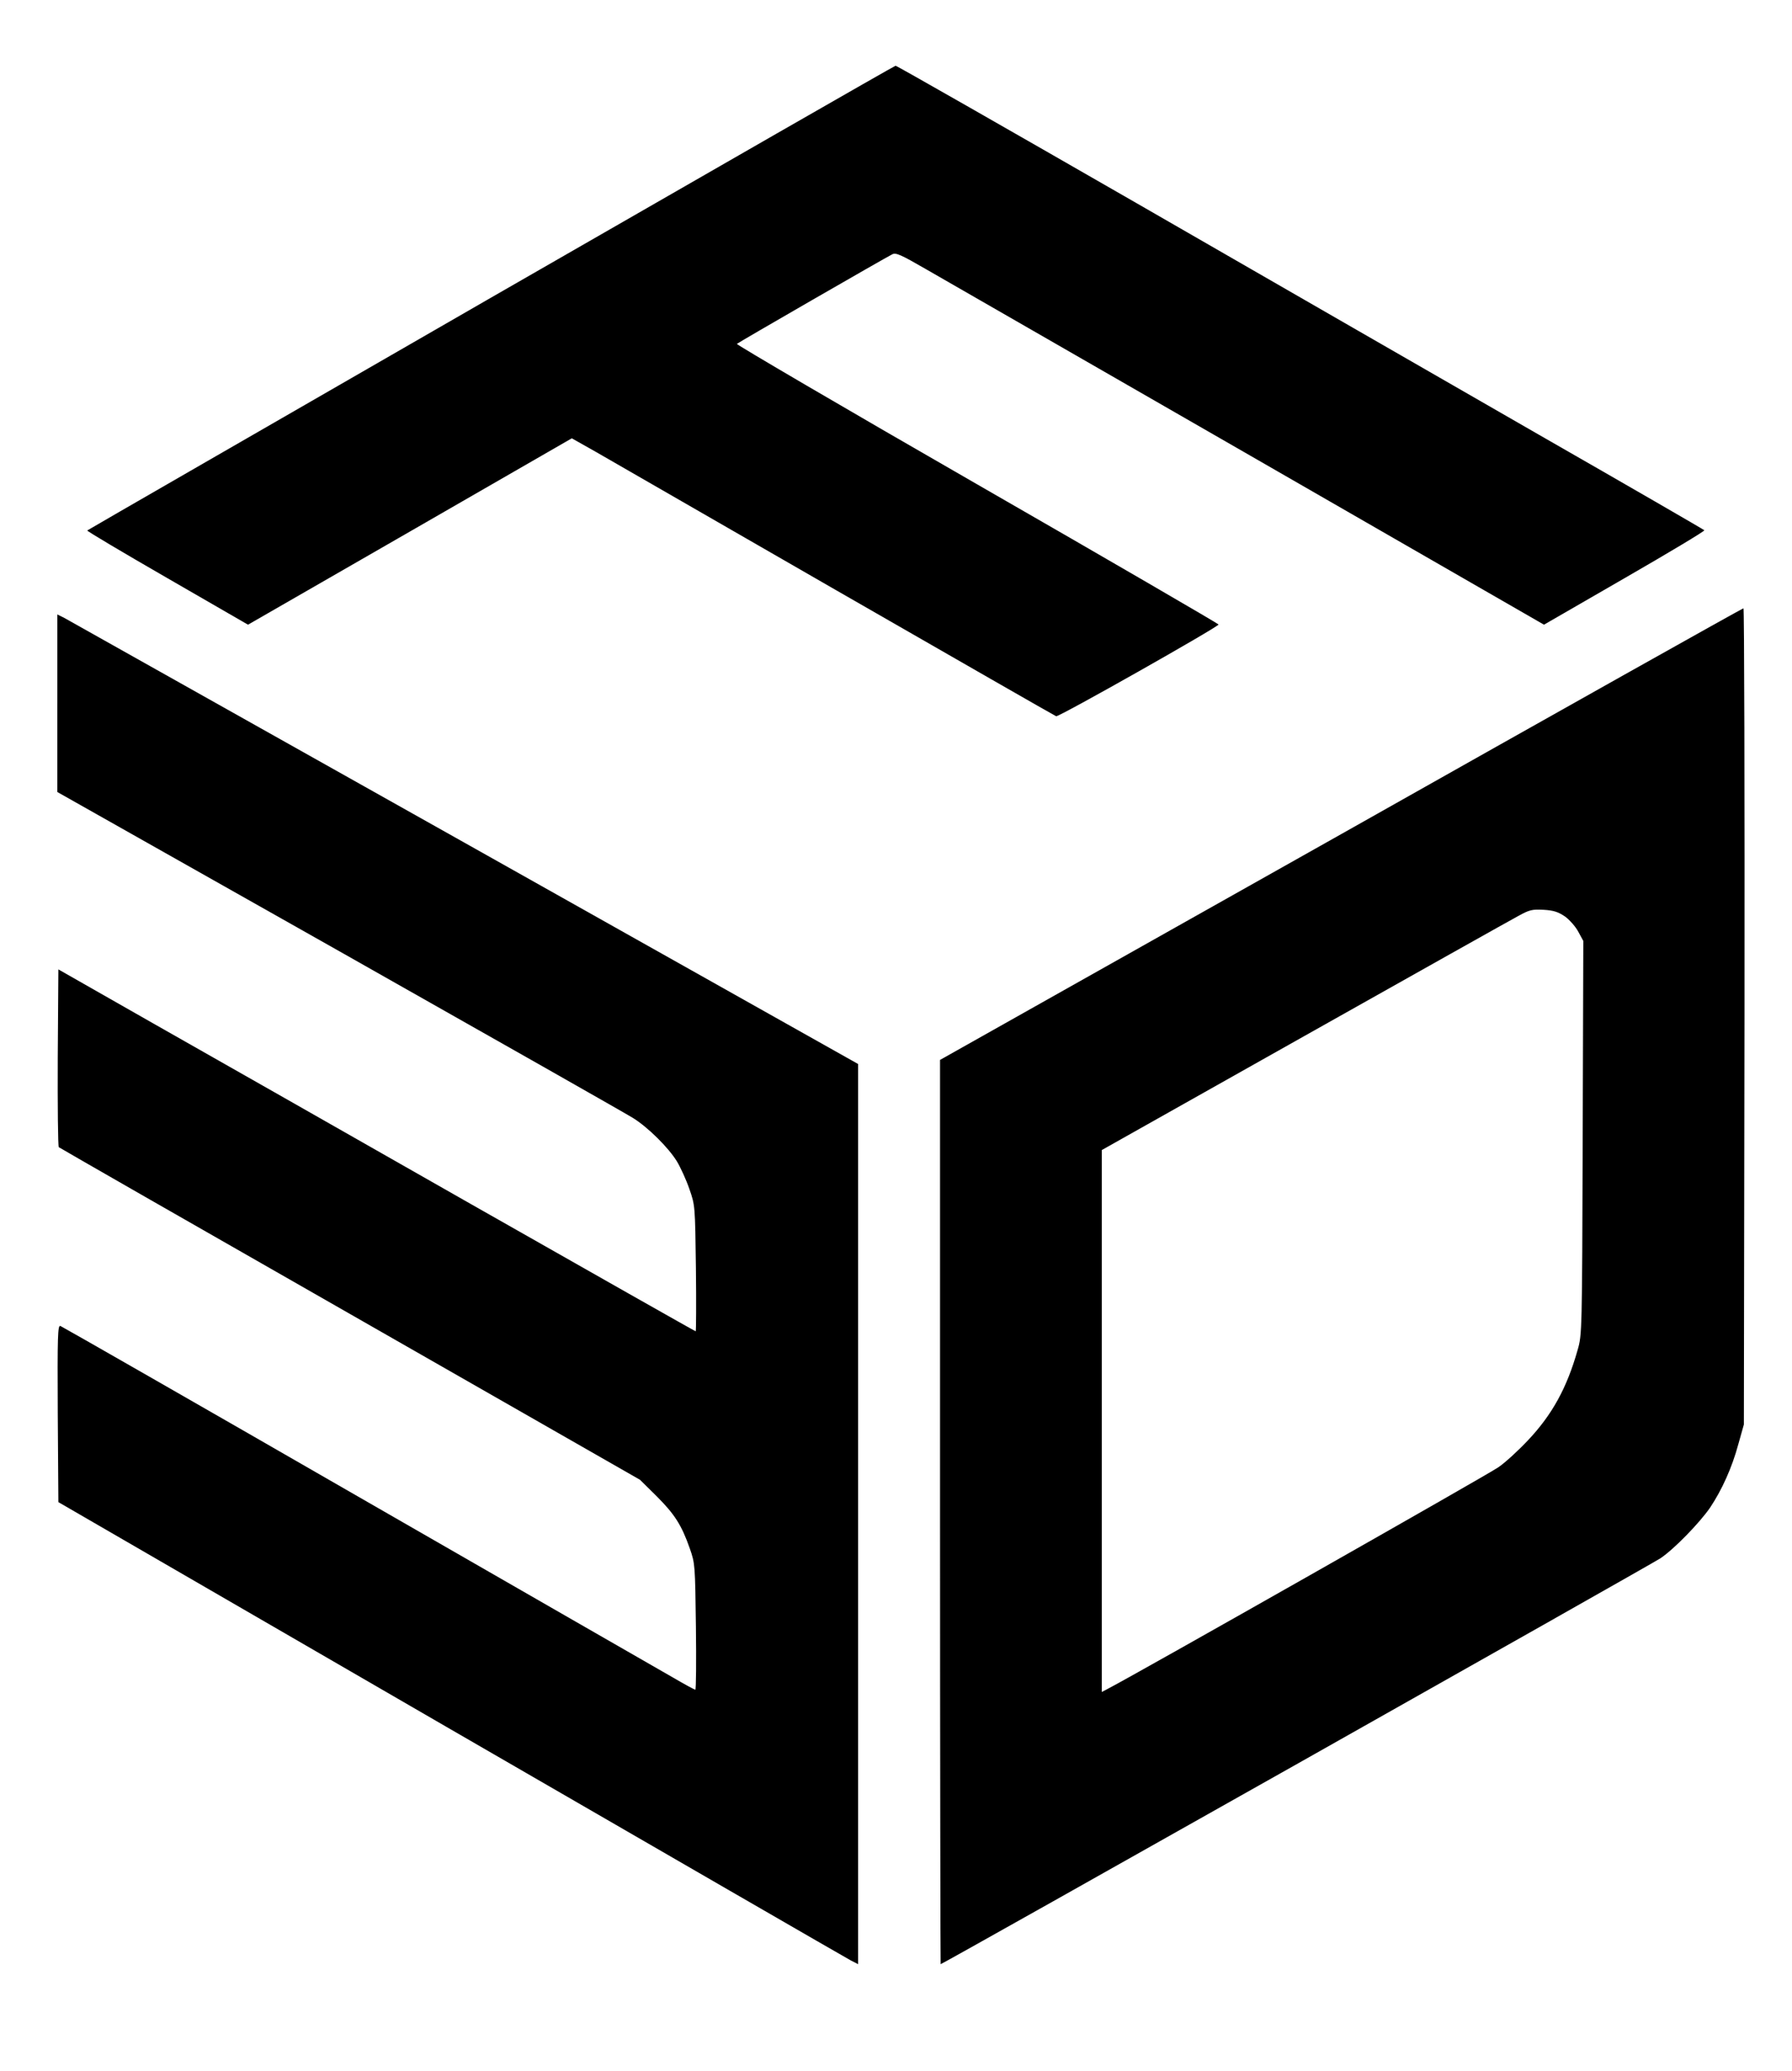 <?xml version="1.0" standalone="no"?>
<!DOCTYPE svg PUBLIC "-//W3C//DTD SVG 20010904//EN"
 "http://www.w3.org/TR/2001/REC-SVG-20010904/DTD/svg10.dtd">
<svg version="1.0" xmlns="http://www.w3.org/2000/svg"
 width="875pt" height="1011pt" viewBox="0 0 875 1011"
 preserveAspectRatio="xMidYMid meet">

<g transform="translate(0,1011) scale(0.1,-0.1)"
fill="#000000" stroke="none">
<path d="M2398 8657 c-1081 -623 -1969 -1134 -1972 -1137 -2 -3 173 -107 390
-232 l395 -228 791 455 790 455 117 -66 c64 -37 593 -341 1176 -677 583 -335
1066 -612 1072 -614 12 -5 792 436 793 448 0 3 -531 312 -1180 685 -649 373
-1176 682 -1172 685 7 7 715 415 758 437 18 10 42 -1 165 -72 79 -45 791 -455
1581 -909 l1437 -827 395 228 c217 125 392 230 388 233 -4 4 -367 214 -807
466 -440 253 -1325 762 -1967 1132 -642 369 -1171 671 -1175 670 -5 0 -893
-510 -1975 -1132z"/>
<path d="M6548 6037 l-1958 -1102 0 -2207 c0 -1215 2 -2208 3 -2208 9 0 3474
1954 3515 1982 67 45 191 173 242 247 58 87 107 195 138 310 l27 96 3 1993 c1
1095 -1 1992 -5 1992 -5 0 -889 -496 -1965 -1103z m1094 -402 c23 -17 52 -50
65 -75 l24 -44 -3 -961 c-3 -953 -3 -961 -25 -1037 -52 -184 -124 -315 -242
-440 -46 -49 -111 -109 -145 -132 -48 -34 -1765 -1008 -1904 -1080 l-32 -17 0
1323 0 1323 986 555 c542 305 1014 570 1048 588 54 30 68 33 123 30 49 -3 71
-10 105 -33z"/>
<path d="M280 6677 l0 -434 1378 -778 c757 -428 1402 -794 1432 -813 73 -45
173 -144 215 -212 18 -30 46 -91 61 -135 28 -80 28 -81 32 -387 2 -170 1 -308
-1 -308 -3 0 -497 280 -1099 622 -601 342 -1300 740 -1553 883 l-460 262 -3
-430 c-1 -237 1 -434 5 -438 5 -4 645 -371 1423 -815 l1415 -809 81 -80 c88
-88 122 -141 162 -255 26 -74 26 -81 30 -383 2 -169 1 -307 -3 -307 -3 0 -52
26 -108 59 -56 32 -749 430 -1540 885 -790 455 -1444 829 -1452 832 -13 6 -15
-45 -13 -427 l3 -433 1915 -1109 c1053 -609 1932 -1117 1953 -1128 l37 -19 0
2197 0 2198 -1921 1080 c-1057 594 -1937 1088 -1955 1098 l-34 17 0 -433z"/>
</g>
</svg>
